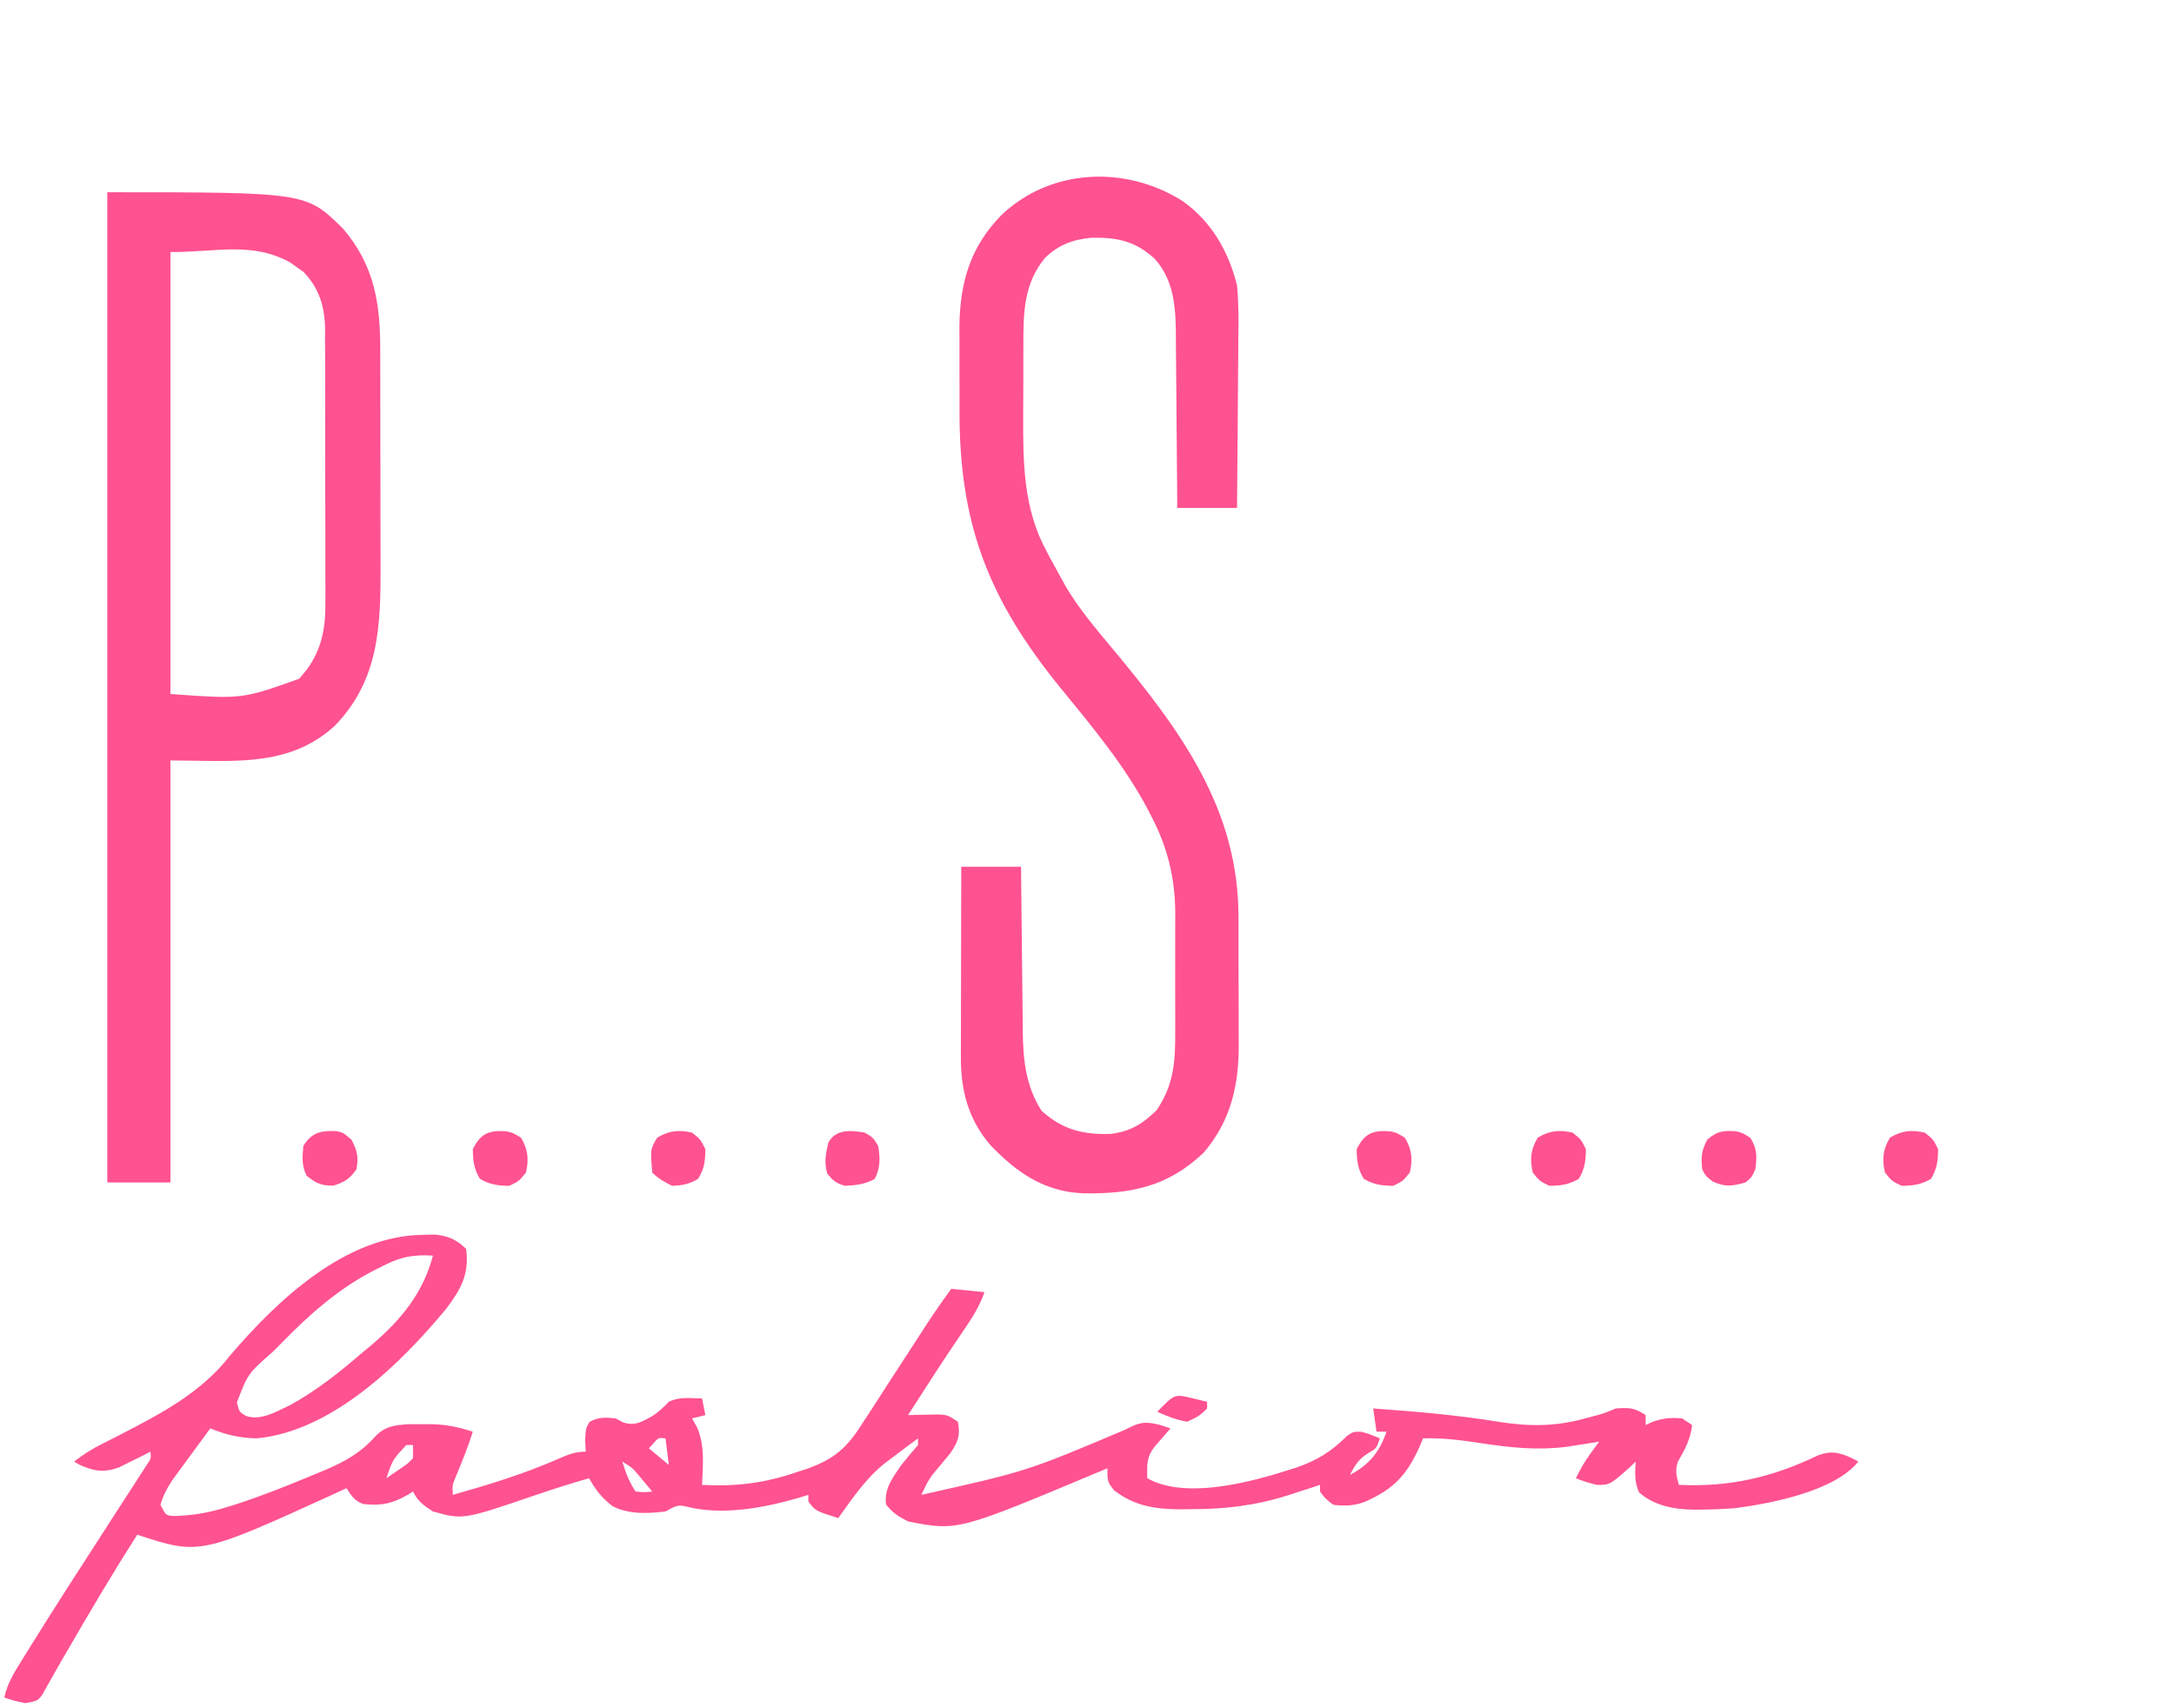 <?xml version="1.0" encoding="UTF-8" standalone="no"?>
<!DOCTYPE svg PUBLIC "-//W3C//DTD SVG 1.1//EN" "http://www.w3.org/Graphics/SVG/1.1/DTD/svg11.dtd">
<svg width="100%" height="100%" viewBox="0 0 583 458" version="1.1" xmlns="http://www.w3.org/2000/svg" xmlns:xlink="http://www.w3.org/1999/xlink" xml:space="preserve" xmlns:serif="http://www.serif.com/" style="fill-rule:evenodd;clip-rule:evenodd;stroke-linejoin:round;stroke-miterlimit:2;">
    <g transform="matrix(0.891,0,0,0.891,317.042,53.849)">
        <path d="M0,0C8.818,6.253 13.862,15.036 16.488,25.426C17,30.679 16.958,35.888 16.879,41.156C16.871,42.643 16.866,44.129 16.862,45.616C16.847,49.491 16.807,53.365 16.763,57.24C16.722,61.209 16.704,65.178 16.684,69.146C16.641,76.907 16.571,84.666 16.488,92.426L-1.512,92.426C-1.521,90.57 -1.53,88.714 -1.54,86.801C-1.576,80.634 -1.63,74.468 -1.696,68.301C-1.735,64.566 -1.767,60.832 -1.783,57.097C-1.798,53.485 -1.833,49.874 -1.88,46.262C-1.895,44.892 -1.903,43.521 -1.904,42.15C-1.915,33.366 -2.06,24.348 -8.261,17.491C-14.082,12.093 -19.633,10.948 -27.441,11.121C-33.008,11.674 -37.286,13.262 -41.328,17.191C-47.667,24.95 -47.821,33.46 -47.813,43.09C-47.817,44.2 -47.821,45.309 -47.825,46.452C-47.831,48.794 -47.832,51.136 -47.827,53.477C-47.824,57.019 -47.848,60.56 -47.873,64.102C-47.916,78.651 -47.921,92.516 -40.762,105.613C-40.407,106.286 -40.053,106.958 -39.688,107.651C-38.652,109.589 -37.589,111.51 -36.512,113.426C-35.988,114.369 -35.465,115.313 -34.926,116.285C-30.986,122.885 -26.115,128.651 -21.2,134.531C-0.933,158.85 17.015,182.764 16.922,215.648C16.926,217.085 16.932,218.521 16.938,219.957C16.947,222.947 16.944,225.936 16.934,228.925C16.923,232.726 16.943,236.527 16.972,240.328C16.991,243.287 16.99,246.246 16.985,249.205C16.984,250.606 16.99,252.006 17.003,253.407C17.099,265.925 14.764,276.697 6.488,286.426C-4.294,296.7 -15.383,298.924 -29.723,298.703C-41.528,298.24 -49.82,292.469 -57.762,284.176C-64.298,276.574 -66.645,267.864 -66.625,257.983C-66.625,256.702 -66.625,255.421 -66.625,254.101C-66.62,252.713 -66.615,251.325 -66.609,249.938C-66.608,248.51 -66.606,247.082 -66.605,245.654C-66.601,241.908 -66.591,238.161 -66.58,234.414C-66.57,230.587 -66.566,226.759 -66.561,222.932C-66.55,215.43 -66.532,207.928 -66.512,200.426L-48.512,200.426C-48.497,202.191 -48.483,203.956 -48.468,205.775C-48.416,211.642 -48.35,217.51 -48.276,223.377C-48.231,226.93 -48.192,230.483 -48.165,234.037C-48.134,238.133 -48.079,242.228 -48.023,246.324C-48.017,247.585 -48.011,248.846 -48.004,250.145C-47.861,258.797 -47.064,266.372 -42.387,273.801C-36.104,279.537 -29.823,281.131 -21.379,280.809C-15.496,280.023 -11.897,277.78 -7.699,273.676C-2.336,265.708 -2.066,258.715 -2.113,249.344C-2.11,248.094 -2.108,246.844 -2.105,245.556C-2.102,242.248 -2.114,238.939 -2.131,235.631C-2.137,233.619 -2.131,231.608 -2.121,229.596C-2.102,225.7 -2.104,221.803 -2.113,217.906C-2.107,216.719 -2.101,215.533 -2.095,214.31C-2.182,203.879 -4.338,194.803 -9.137,185.551C-9.657,184.533 -9.657,184.533 -10.188,183.495C-17.21,170.103 -26.989,158.393 -36.527,146.734C-58.284,120.062 -67.262,97.147 -67.033,62.444C-67.01,58.934 -67.024,55.426 -67.047,51.916C-67.066,48.509 -67.053,45.102 -67.043,41.695C-67.051,40.456 -67.059,39.218 -67.068,37.941C-66.926,24.561 -63.815,13.909 -54.441,4.305C-39.555,-9.829 -17.115,-10.727 0,0Z" style="fill:rgb(255,82,144);fill-rule:nonzero;"/>
    </g>
    <g transform="matrix(0.891,0,0,0.891,28.773,51.555)">
        <path d="M0,0C59.874,0 59.874,0 71,11C80.299,21.927 82.153,33.219 82.145,47.163C82.149,48.042 82.152,48.922 82.155,49.827C82.165,52.713 82.167,55.599 82.168,58.484C82.171,60.507 82.175,62.529 82.178,64.552C82.184,68.785 82.186,73.018 82.185,77.251C82.185,82.648 82.199,88.046 82.216,93.443C82.227,97.619 82.229,101.796 82.229,105.972C82.23,107.961 82.234,109.949 82.242,111.938C82.307,130.288 81.918,146.858 68.34,160.691C54.426,173.338 37.281,171 19,171L19,298L0,298L0,0ZM19,18L19,151C40.525,152.564 40.525,152.564 57.688,146.438C63.878,139.913 65.747,132.577 65.631,123.812C65.638,122.848 65.645,121.884 65.653,120.891C65.67,117.737 65.65,114.584 65.629,111.43C65.63,109.221 65.632,107.013 65.636,104.804C65.639,100.189 65.624,95.575 65.597,90.96C65.563,85.058 65.569,79.157 65.588,73.254C65.598,68.699 65.589,64.143 65.574,59.588C65.569,57.412 65.569,55.236 65.576,53.06C65.581,50.016 65.561,46.973 65.533,43.929C65.54,43.039 65.546,42.148 65.553,41.23C65.45,34.449 63.827,28.965 59.07,23.977C58.428,23.531 57.786,23.085 57.125,22.625C56.17,21.933 56.17,21.933 55.195,21.227C43.647,14.774 33.273,18 19,18Z" style="fill:rgb(255,82,144);fill-rule:nonzero;"/>
    </g>
    <g transform="matrix(0.891,0,0,0.891,113.368,331.125)">
        <path d="M0,0C1.205,-0.026 2.411,-0.052 3.652,-0.078C7.597,0.301 10.242,1.429 13.063,4.25C14.026,11.818 11.58,16.266 7.063,22.25C-6.706,38.861 -27.243,59.069 -49.938,61.25C-55.088,61.166 -59.179,60.2 -63.938,58.25C-66.071,61.139 -68.193,64.038 -70.313,66.938C-70.916,67.754 -71.519,68.571 -72.141,69.412C-72.721,70.208 -73.301,71.004 -73.898,71.824C-74.7,72.916 -74.7,72.916 -75.517,74.03C-77.043,76.415 -78.162,78.522 -78.938,81.25C-77.352,84.394 -77.352,84.394 -75.083,84.622C-69.452,84.511 -64.496,83.675 -59.125,82C-58.293,81.744 -57.462,81.488 -56.605,81.224C-49.266,78.861 -42.104,76.058 -34.992,73.091C-33.163,72.329 -31.329,71.579 -29.495,70.829C-23.349,68.192 -18.817,65.708 -14.334,60.727C-11.319,57.538 -8.439,57.286 -4.195,56.984C-2.818,56.979 -1.44,56.985 -0.063,57C0.96,56.988 0.96,56.988 2.004,56.977C6.703,56.994 10.599,57.782 15.063,59.25C13.58,63.943 11.775,68.448 9.867,72.98C8.895,75.32 8.895,75.32 9.063,78.25C19.889,75.193 30.453,71.96 40.767,67.435C43.713,66.153 45.81,65.25 49.063,65.25C49.001,64.157 48.939,63.064 48.875,61.938C49.063,58.25 49.063,58.25 50.188,56.313C52.944,54.75 54.939,54.938 58.063,55.25C59.238,55.869 59.238,55.869 60.438,56.5C64.119,57.552 65.924,56.239 69.195,54.488C71.076,53.241 72.492,51.86 74.063,50.25C77.277,48.643 80.499,49.193 84.063,49.25C84.393,50.9 84.723,52.55 85.063,54.25C83.743,54.58 82.423,54.91 81.063,55.25C81.805,56.58 81.805,56.58 82.563,57.938C84.978,63.427 84.301,69.381 84.063,75.25C94.385,75.823 103.269,74.683 113.063,71.25C113.971,70.957 114.88,70.664 115.816,70.362C124.009,67.408 127.846,63.909 132.402,56.602C133.017,55.671 133.632,54.74 134.266,53.781C136.206,50.83 138.103,47.854 140,44.875C141.297,42.884 142.597,40.894 143.9,38.906C146.292,35.253 148.666,31.588 151.023,27.913C153.589,23.935 156.275,20.075 159.063,16.25C162.363,16.58 165.663,16.91 169.063,17.25C167.545,21.614 165.223,25.22 162.625,29C161.732,30.318 160.84,31.637 159.949,32.957C159.482,33.649 159.014,34.341 158.533,35.053C155.957,38.902 153.448,42.795 150.938,46.688C150.452,47.439 149.967,48.191 149.467,48.966C148.331,50.727 147.197,52.488 146.063,54.25C146.894,54.227 147.725,54.204 148.582,54.18C150.212,54.153 150.212,54.153 151.875,54.125C152.954,54.102 154.033,54.079 155.145,54.055C158.063,54.25 158.063,54.25 161.063,56.25C161.823,60.399 161.218,62.009 158.91,65.574C157.996,66.707 157.067,67.828 156.125,68.938C152.477,73.218 152.477,73.218 150.063,78.25C181.773,71.182 181.773,71.182 211.523,58.598C215.617,56.425 217.237,56.044 221.813,57.188C223.421,57.713 223.421,57.713 225.063,58.25C224.43,58.973 224.43,58.973 223.785,59.711C223.237,60.343 222.689,60.974 222.125,61.625C221.307,62.565 221.307,62.565 220.473,63.523C217.812,66.781 217.973,69.121 218.063,73.25C228.247,78.982 244.419,75.444 255.148,72.445C256.455,72.053 257.76,71.655 259.063,71.25C260.272,70.876 261.481,70.502 262.727,70.117C269.239,67.856 273.339,65.316 278.207,60.5C280.063,59.25 280.063,59.25 282.324,59.25C284.563,59.813 284.563,59.813 288.063,61.25C287.063,64.25 287.063,64.25 284.688,65.625C281.706,67.471 280.645,69.169 279.063,72.25C284.846,69.197 287.945,65.425 290.063,59.25L287.063,59.25C286.733,56.94 286.402,54.63 286.063,52.25C298.755,53.173 311.367,54.222 323.932,56.284C332.83,57.69 340.856,57.732 349.563,55.313C350.264,55.13 350.965,54.948 351.688,54.76C355.468,53.761 355.468,53.761 359.063,52.25C363.114,51.991 364.606,51.946 368.063,54.25L368.063,57.25C368.764,56.92 369.465,56.59 370.188,56.25C373.383,55.139 375.702,54.958 379.063,55.25C380.053,55.91 381.043,56.57 382.063,57.25C381.533,61.488 379.927,64.558 377.805,68.188C376.845,70.856 377.324,72.558 378.063,75.25C393.381,75.975 406.21,72.981 420.039,66.324C424.173,64.855 426.493,65.529 430.375,67.313C431.21,67.777 431.21,67.777 432.063,68.25C424.998,77.121 405.901,80.845 395.063,82.25C391.706,82.532 388.368,82.654 385,82.688C384.227,82.698 383.453,82.708 382.657,82.719C376.629,82.625 370.742,81.595 366.063,77.5C364.668,74.362 364.867,71.638 365.063,68.25C364.517,68.779 363.972,69.307 363.41,69.852C357.324,75.241 357.324,75.241 353.461,75.27C351.236,74.743 349.174,74.123 347.063,73.25C348.384,70.459 349.866,67.992 351.688,65.5C352.134,64.886 352.58,64.273 353.039,63.641C353.377,63.182 353.715,62.723 354.063,62.25C353.168,62.394 352.273,62.539 351.352,62.688C350.142,62.873 348.933,63.059 347.688,63.25C345.912,63.528 345.912,63.528 344.102,63.813C335.549,64.886 327.353,64.049 318.875,62.75C312.882,61.843 307.131,61.049 301.063,61.25C300.734,62.047 300.405,62.843 300.066,63.664C296.155,72.378 292.18,76.556 283.508,80.375C280.167,81.57 277.582,81.634 274.063,81.25C271.625,79.375 271.625,79.375 270.063,77.25L270.063,75.25C269.035,75.588 268.008,75.925 266.949,76.273C265.55,76.724 264.15,77.175 262.75,77.625C262.079,77.847 261.408,78.068 260.717,78.297C251.028,81.39 241.591,82.596 231.438,82.563C229.98,82.587 229.98,82.587 228.492,82.611C220.785,82.617 214.146,81.704 208,76.813C206.063,74.25 206.063,74.25 206.063,70.25C205.42,70.522 204.778,70.793 204.117,71.073C160.958,89.184 160.958,89.184 146.063,86.25C143.18,84.774 141.407,83.7 139.438,81.125C138.818,76.373 141.443,73.085 144.063,69.25C145.678,67.201 147.368,65.235 149.063,63.25L149.063,61.25C146.373,63.22 143.713,65.227 141.063,67.25C140.477,67.683 139.892,68.116 139.289,68.563C133.44,73.176 129.356,79.234 125.063,85.25C118.193,83.09 118.193,83.09 116.063,80.25L116.063,78.25C115.128,78.539 114.193,78.828 113.23,79.125C102.585,82.206 89.888,84.619 78.931,81.678C76.374,81.092 75.361,82.069 73.063,83.25C67.662,83.905 61.995,84.193 57.063,81.625C53.757,79.008 52.124,76.878 50.063,73.25C44.464,74.854 38.936,76.622 33.427,78.507C12.113,85.767 12.113,85.767 3.063,83.25C0.243,81.429 -1.441,80.243 -2.938,77.25C-3.647,77.701 -3.647,77.701 -4.371,78.16C-9.14,80.903 -12.504,81.618 -17.957,81C-20.561,80.014 -21.463,78.556 -22.938,76.25C-24.04,76.758 -25.142,77.266 -26.277,77.789C-67.089,96.407 -67.089,96.407 -85.938,90.25C-93.135,101.527 -99.936,113.01 -106.641,124.586C-107.19,125.526 -107.739,126.467 -108.305,127.435C-109.409,129.339 -110.495,131.253 -111.564,133.176C-112.338,134.541 -112.338,134.541 -113.129,135.934C-113.582,136.749 -114.035,137.564 -114.502,138.404C-115.938,140.25 -115.938,140.25 -119.625,140.938C-122.938,140.25 -122.938,140.25 -125.938,139.25C-124.997,134.817 -122.748,131.365 -120.375,127.563C-119.892,126.781 -119.41,126 -118.913,125.196C-110.937,112.344 -102.72,99.64 -94.504,86.941C-93.007,84.624 -91.512,82.306 -90.018,79.987C-88.954,78.337 -87.884,76.691 -86.814,75.045C-86.174,74.052 -85.534,73.058 -84.875,72.035C-84.307,71.157 -83.738,70.28 -83.152,69.375C-81.772,67.369 -81.772,67.369 -81.938,65.25C-82.806,65.695 -83.675,66.139 -84.57,66.598C-85.723,67.164 -86.875,67.729 -88.063,68.313C-89.199,68.881 -90.336,69.449 -91.508,70.035C-96.057,71.647 -98.977,71.127 -103.313,69.188C-103.849,68.878 -104.385,68.569 -104.938,68.25C-102.232,66.123 -99.556,64.439 -96.48,62.902C-95.622,62.467 -94.764,62.032 -93.879,61.583C-92.97,61.123 -92.061,60.662 -91.125,60.188C-78.721,53.776 -66.608,47.477 -57.938,36.25C-43.683,19.615 -23.334,0.299 0,0ZM-12.75,9.75C-13.385,10.065 -14.02,10.379 -14.674,10.703C-25.355,16.208 -34.035,23.894 -42.375,32.438C-43.246,33.313 -44.117,34.189 -45.014,35.092C-52.603,41.738 -52.603,41.738 -55.938,50.438C-55.22,53.297 -55.22,53.297 -53.191,54.516C-48.591,56.014 -44.114,53.188 -39.938,51.25C-31.884,46.855 -24.879,41.206 -17.938,35.25C-17.069,34.528 -16.2,33.806 -15.305,33.063C-6.535,25.554 0.101,17.539 3.063,6.25C-3.268,5.856 -7.194,6.781 -12.75,9.75ZM69.438,62.75C68.984,63.245 68.53,63.74 68.063,64.25C70.043,65.9 72.022,67.55 74.063,69.25C73.733,66.61 73.403,63.97 73.063,61.25C70.939,61.024 70.939,61.024 69.438,62.75ZM-4.938,63.25C-9.05,67.658 -9.05,67.658 -10.938,73.25C-9.593,72.35 -8.262,71.429 -6.938,70.5C-6.195,69.99 -5.453,69.479 -4.688,68.953C-4.11,68.391 -3.533,67.829 -2.938,67.25L-2.938,63.25L-4.938,63.25ZM60.063,68.25C61.121,71.653 62.072,74.264 64.063,77.25C66.646,77.5 66.646,77.5 69.063,77.25C68.13,76.121 67.191,74.997 66.25,73.875C65.728,73.249 65.206,72.622 64.668,71.977C62.98,70.028 62.98,70.028 60.063,68.25Z" style="fill:rgb(255,82,144);fill-rule:nonzero;"/>
    </g>
    <g transform="matrix(0.891,0,0,0.891,516.183,303.725)">
        <path d="M0,0C2.563,2.063 2.563,2.063 4,5C3.94,8.471 3.672,10.881 1.875,13.875C-1.119,15.672 -3.529,15.94 -7,16C-9.938,14.563 -9.938,14.563 -12,12C-12.934,7.996 -12.615,5.024 -10.5,1.5C-6.976,-0.615 -4.004,-0.934 0,0Z" style="fill:rgb(255,82,144);fill-rule:nonzero;"/>
    </g>
    <g transform="matrix(0.891,0,0,0.891,421.731,303.725)">
        <path d="M0,0C2.563,2.063 2.563,2.063 4,5C3.94,8.471 3.672,10.881 1.875,13.875C-1.119,15.672 -3.529,15.94 -7,16C-9.938,14.563 -9.938,14.563 -12,12C-12.934,7.996 -12.615,5.024 -10.5,1.5C-6.976,-0.615 -4.004,-0.934 0,0Z" style="fill:rgb(255,82,144);fill-rule:nonzero;"/>
    </g>
    <g transform="matrix(0.891,0,0,0.891,372.806,303.36)">
        <path d="M0,0C1.906,0.41 1.906,0.41 4.406,1.91C6.521,5.434 6.84,8.406 5.906,12.41C3.844,14.973 3.844,14.973 0.906,16.41C-2.564,16.35 -4.974,16.082 -7.969,14.285C-9.765,11.291 -10.034,8.881 -10.094,5.41C-7.714,0.547 -5.129,-0.373 0,0Z" style="fill:rgb(255,82,144);fill-rule:nonzero;"/>
    </g>
    <g transform="matrix(0.891,0,0,0.891,135.784,303.36)">
        <path d="M0,0C1.906,0.41 1.906,0.41 4.406,1.91C6.521,5.434 6.84,8.406 5.906,12.41C3.844,14.973 3.844,14.973 0.906,16.41C-2.564,16.35 -4.974,16.082 -7.969,14.285C-9.765,11.291 -10.034,8.881 -10.094,5.41C-7.714,0.547 -5.129,-0.373 0,0Z" style="fill:rgb(255,82,144);fill-rule:nonzero;"/>
    </g>
    <g transform="matrix(0.891,0,0,0.891,90.34,303.325)">
        <path d="M0,0C1.906,0.449 1.906,0.449 4.406,2.574C6.162,5.94 6.543,7.709 5.906,11.449C3.837,14.393 2.397,15.293 -1.031,16.387C-4.692,16.461 -6.224,15.663 -9.094,13.449C-10.64,10.357 -10.387,7.855 -10.094,4.449C-7.535,0.291 -4.618,-0.25 0,0Z" style="fill:rgb(255,82,144);fill-rule:nonzero;"/>
    </g>
    <g transform="matrix(0.891,0,0,0.891,465.476,303.356)">
        <path d="M0,0C1.906,0.414 1.906,0.414 4.406,1.977C6.475,5.338 6.391,7.534 5.906,11.414C4.844,13.789 4.844,13.789 2.906,15.414C-1.067,16.518 -3.184,16.829 -6.969,15.102C-9.094,13.414 -9.094,13.414 -10.094,11.414C-10.5,7.759 -10.308,5.825 -8.594,2.539C-5.552,-0.046 -3.894,-0.276 0,0Z" style="fill:rgb(255,82,144);fill-rule:nonzero;"/>
    </g>
    <g transform="matrix(0.891,0,0,0.891,231.935,303.725)">
        <path d="M0,0C2.5,1.5 2.5,1.5 4,4C4.614,7.506 4.695,10.732 2.938,13.938C-0.026,15.563 -2.648,15.824 -6,16C-8.648,15.213 -9.629,14.477 -11.313,12.313C-12.319,8.928 -11.804,6.403 -11,3C-8.715,-1.167 -4.23,-0.74 0,0Z" style="fill:rgb(255,82,144);fill-rule:nonzero;"/>
    </g>
    <g transform="matrix(0.891,0,0,0.891,185.6,303.725)">
        <path d="M0,0C2.563,2.063 2.563,2.063 4,5C3.94,8.497 3.698,10.898 1.813,13.875C-0.842,15.523 -2.883,15.875 -6,16C-8.327,14.862 -10.168,13.832 -12,12C-12.577,4.962 -12.577,4.962 -10.5,1.5C-6.976,-0.615 -4.004,-0.934 0,0Z" style="fill:rgb(255,82,144);fill-rule:nonzero;"/>
    </g>
    <g transform="matrix(0.891,0,0,0.891,319.816,374.954)">
        <path d="M0,0C1.226,0.292 1.226,0.292 2.477,0.59C3.416,0.824 3.416,0.824 4.375,1.063L4.375,3.063C1.938,5.375 1.938,5.375 -1.625,7.063C-4.832,6.515 -7.669,5.402 -10.625,4.063C-5.42,-1.316 -5.42,-1.316 0,0Z" style="fill:rgb(255,82,144);fill-rule:nonzero;"/>
    </g>
</svg>
